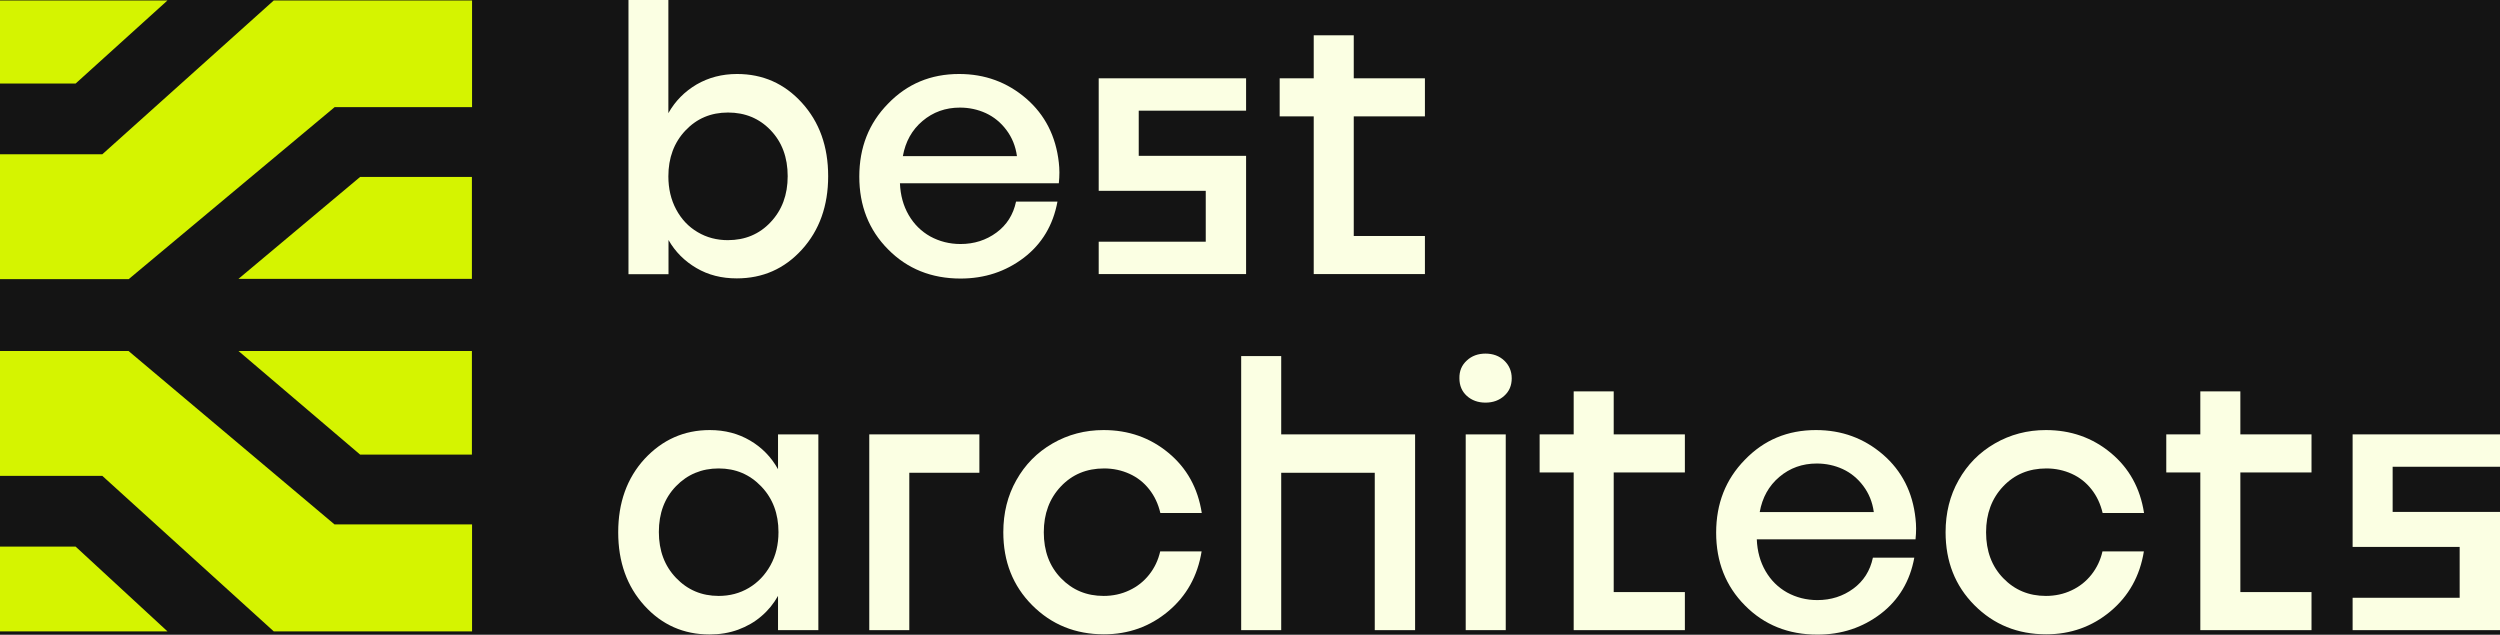 <?xml version="1.0" encoding="UTF-8"?> <svg xmlns="http://www.w3.org/2000/svg" width="260" height="66" viewBox="0 0 260 66" fill="none"><rect x="0" y="0" width="260" height="66" fill="#808080" stroke="none"/><g clip-path="url(#clip0_624_776)"><rect width="260" height="66" fill="#141414"></rect><path d="M37.45 18.403L24.802 29H40.88C41.151 29 41.438 29.016 41.709 29H49.078V18.403H37.45Z" fill="#D5F400"></path><path d="M17.417 0.048H0V8.689H7.863L17.417 0.048Z" fill="#D5F400"></path><path d="M34.803 11.141H36.924H49.094V0.048H36.924H28.471L10.639 16.047H0V29.032H13.382L34.803 11.141Z" fill="#D5F400"></path><path d="M0 56.846V65.663H17.417L7.863 56.846H0Z" fill="#D5F400"></path><path d="M49.078 36.503H41.087C41.023 36.503 40.96 36.503 40.896 36.503H24.802L37.45 47.276H49.078V36.503Z" fill="#D5F400"></path><path d="M49.078 54.538H36.908H34.787L13.366 36.503H0V49.488H10.639L28.471 65.664H36.924H41.47H49.094V54.538H49.078Z" fill="#D5F400"></path><path d="M69.51 0V11.767C70.227 10.5 71.2 9.522 72.445 8.785C73.688 8.064 75.092 7.695 76.655 7.695C79.335 7.695 81.584 8.689 83.402 10.693C85.22 12.697 86.129 15.229 86.129 18.323C86.129 21.401 85.22 23.951 83.402 25.954C81.584 27.958 79.319 28.952 76.623 28.952C75.044 28.952 73.656 28.599 72.428 27.878C71.2 27.157 70.227 26.195 69.525 24.96V28.519H65.362V0H69.51ZM80.148 13.546C78.968 12.312 77.484 11.703 75.714 11.703C73.928 11.703 72.46 12.328 71.28 13.578C70.1 14.829 69.51 16.416 69.51 18.34C69.51 19.622 69.781 20.776 70.323 21.786C70.865 22.796 71.599 23.582 72.556 24.143C73.497 24.704 74.55 24.976 75.698 24.976C77.484 24.976 78.984 24.351 80.148 23.101C81.328 21.85 81.919 20.263 81.919 18.323C81.919 16.368 81.328 14.781 80.148 13.546Z" fill="#FBFFE3"></path><path d="M99.751 7.695C102.43 7.695 104.743 8.545 106.721 10.244C108.683 11.944 109.815 14.172 110.118 16.913C110.198 17.587 110.198 18.292 110.118 19.061H93.594C93.642 20.296 93.945 21.402 94.503 22.364C95.062 23.326 95.811 24.063 96.752 24.592C97.693 25.105 98.746 25.378 99.894 25.378C101.314 25.378 102.558 24.977 103.627 24.191C104.695 23.406 105.381 22.332 105.668 20.969H109.975C109.528 23.406 108.364 25.362 106.482 26.804C104.584 28.247 102.399 28.969 99.894 28.969C96.88 28.969 94.36 27.959 92.366 25.939C90.356 23.919 89.367 21.386 89.367 18.372C89.367 15.342 90.356 12.825 92.35 10.789C94.344 8.721 96.8 7.695 99.751 7.695ZM99.831 11.19C98.331 11.19 97.039 11.655 95.939 12.585C94.838 13.515 94.168 14.733 93.897 16.24H105.764C105.62 15.198 105.253 14.3 104.663 13.515C104.073 12.729 103.356 12.152 102.526 11.767C101.681 11.382 100.788 11.19 99.831 11.19Z" fill="#FBFFE3"></path><path d="M129.593 11.51H118.428V16.207H129.593V28.503H114.265V25.137H125.398V19.846H114.265V8.144H129.593V11.51Z" fill="#FBFFE3"></path><path d="M140.79 8.144H148.191V12.103H140.79V24.543H148.191V28.503H136.627V12.103H133.086V8.144H136.627V3.671H140.79V8.144Z" fill="#FBFFE3"></path><path d="M73.816 44.727C75.395 44.727 76.783 45.095 78.011 45.817C79.239 46.538 80.212 47.532 80.914 48.798V45.176H85.109V65.535H80.914V61.976C80.451 62.794 79.877 63.499 79.175 64.092C78.49 64.685 77.676 65.15 76.767 65.487C75.842 65.824 74.853 65.984 73.8 65.984C71.105 65.984 68.84 64.99 67.022 62.986C65.203 60.982 64.294 58.449 64.294 55.355C64.294 52.277 65.203 49.728 67.038 47.724C68.888 45.737 71.137 44.727 73.816 44.727ZM79.175 50.594C77.979 49.344 76.512 48.718 74.741 48.718C72.971 48.718 71.488 49.344 70.307 50.562C69.111 51.796 68.521 53.383 68.521 55.323C68.521 57.263 69.111 58.85 70.307 60.1C71.504 61.351 72.971 61.976 74.741 61.976C75.89 61.976 76.942 61.703 77.883 61.142C78.825 60.581 79.574 59.796 80.132 58.786C80.691 57.776 80.962 56.622 80.962 55.339C80.962 53.431 80.372 51.844 79.175 50.594Z" fill="#FBFFE3"></path><path d="M101.856 49.167H94.567V65.535H90.404V45.176H101.856V49.167Z" fill="#FBFFE3"></path><path d="M114.776 44.727C117.359 44.727 119.609 45.512 121.522 47.099C123.437 48.686 124.585 50.77 124.984 53.351H120.677C120.454 52.406 120.071 51.588 119.513 50.883C118.955 50.177 118.285 49.648 117.471 49.279C116.658 48.911 115.781 48.718 114.824 48.718C113.005 48.718 111.506 49.344 110.326 50.594C109.145 51.844 108.555 53.431 108.555 55.355C108.555 57.311 109.145 58.898 110.342 60.132C111.538 61.367 113.005 61.976 114.776 61.976C115.733 61.976 116.626 61.784 117.439 61.399C118.269 61.014 118.955 60.469 119.513 59.764C120.071 59.058 120.454 58.257 120.661 57.343H124.968C124.553 59.908 123.389 61.992 121.49 63.579C119.593 65.166 117.359 65.968 114.808 65.968C111.841 65.968 109.353 64.958 107.343 62.938C105.333 60.918 104.344 58.385 104.344 55.355C104.344 53.351 104.791 51.54 105.7 49.937C106.609 48.317 107.854 47.051 109.464 46.121C111.075 45.191 112.846 44.727 114.776 44.727Z" fill="#FBFFE3"></path><path d="M133.246 45.176H147.17V65.535H142.975V49.168H133.246V65.535H129.083V37.032H133.246V45.176Z" fill="#FBFFE3"></path><path d="M152.545 37.497C153.056 37.016 153.71 36.775 154.491 36.775C155.272 36.775 155.926 37.016 156.437 37.497C156.947 37.978 157.219 38.603 157.219 39.34C157.219 40.094 156.963 40.703 156.437 41.168C155.926 41.633 155.272 41.873 154.491 41.873C153.71 41.873 153.056 41.633 152.545 41.168C152.035 40.703 151.779 40.094 151.779 39.34C151.763 38.587 152.019 37.978 152.545 37.497ZM156.597 65.535H152.434V45.175H156.597V65.535Z" fill="#FBFFE3"></path><path d="M167.825 45.176H175.226V49.135H167.825V61.576H175.226V65.535H163.663V49.135H160.122V45.176H163.663V40.703H167.825V45.176Z" fill="#FBFFE3"></path><path d="M188.863 44.727C191.543 44.727 193.856 45.576 195.833 47.276C197.795 48.975 198.928 51.203 199.215 53.945C199.295 54.618 199.295 55.323 199.215 56.093H182.707C182.755 57.327 183.058 58.433 183.616 59.395C184.174 60.357 184.923 61.094 185.865 61.623C186.806 62.136 187.858 62.409 189.007 62.409C190.426 62.409 191.67 62.008 192.739 61.223C193.808 60.437 194.494 59.363 194.781 58H199.087C198.641 60.437 197.476 62.393 195.594 63.836C193.696 65.278 191.511 66 189.007 66C185.992 66 183.472 64.99 181.478 62.97C179.469 60.95 178.48 58.417 178.48 55.403C178.48 52.373 179.469 49.856 181.462 47.821C183.456 45.752 185.912 44.727 188.863 44.727ZM188.943 48.206C187.444 48.206 186.152 48.67 185.051 49.6C183.951 50.53 183.281 51.748 183.01 53.255H194.876C194.733 52.213 194.366 51.315 193.776 50.53C193.186 49.744 192.468 49.167 191.639 48.782C190.793 48.398 189.9 48.206 188.943 48.206Z" fill="#FBFFE3"></path><path d="M212.772 44.727C215.356 44.727 217.605 45.512 219.519 47.099C221.433 48.686 222.581 50.77 222.98 53.351H218.674C218.45 52.406 218.067 51.588 217.509 50.883C216.951 50.177 216.281 49.648 215.468 49.279C214.654 48.911 213.777 48.718 212.82 48.718C211.002 48.718 209.502 49.344 208.322 50.594C207.142 51.844 206.552 53.431 206.552 55.355C206.552 57.311 207.142 58.898 208.338 60.132C209.534 61.367 211.002 61.976 212.772 61.976C213.729 61.976 214.622 61.784 215.436 61.399C216.265 61.014 216.951 60.469 217.509 59.764C218.067 59.058 218.45 58.257 218.658 57.343H222.964C222.55 59.908 221.385 61.992 219.487 63.579C217.589 65.166 215.356 65.968 212.804 65.968C209.837 65.968 207.349 64.958 205.339 62.938C203.33 60.918 202.341 58.385 202.341 55.355C202.341 53.351 202.787 51.54 203.697 49.937C204.606 48.317 205.85 47.051 207.461 46.121C209.072 45.191 210.842 44.727 212.772 44.727Z" fill="#FBFFE3"></path><path d="M232.997 45.176H240.397V49.135H232.997V61.576H240.397V65.535H228.834V49.135H225.293V45.176H228.834V40.703H232.997V45.176Z" fill="#FBFFE3"></path><path d="M260 48.542H248.835V53.239H260V65.535H244.672V62.169H255.805V56.879H244.672V45.176H260V48.542Z" fill="#FBFFE3"></path></g><defs><clipPath id="clip0_624_776"><rect width="260" height="66" fill="white"></rect></clipPath></defs></svg> 